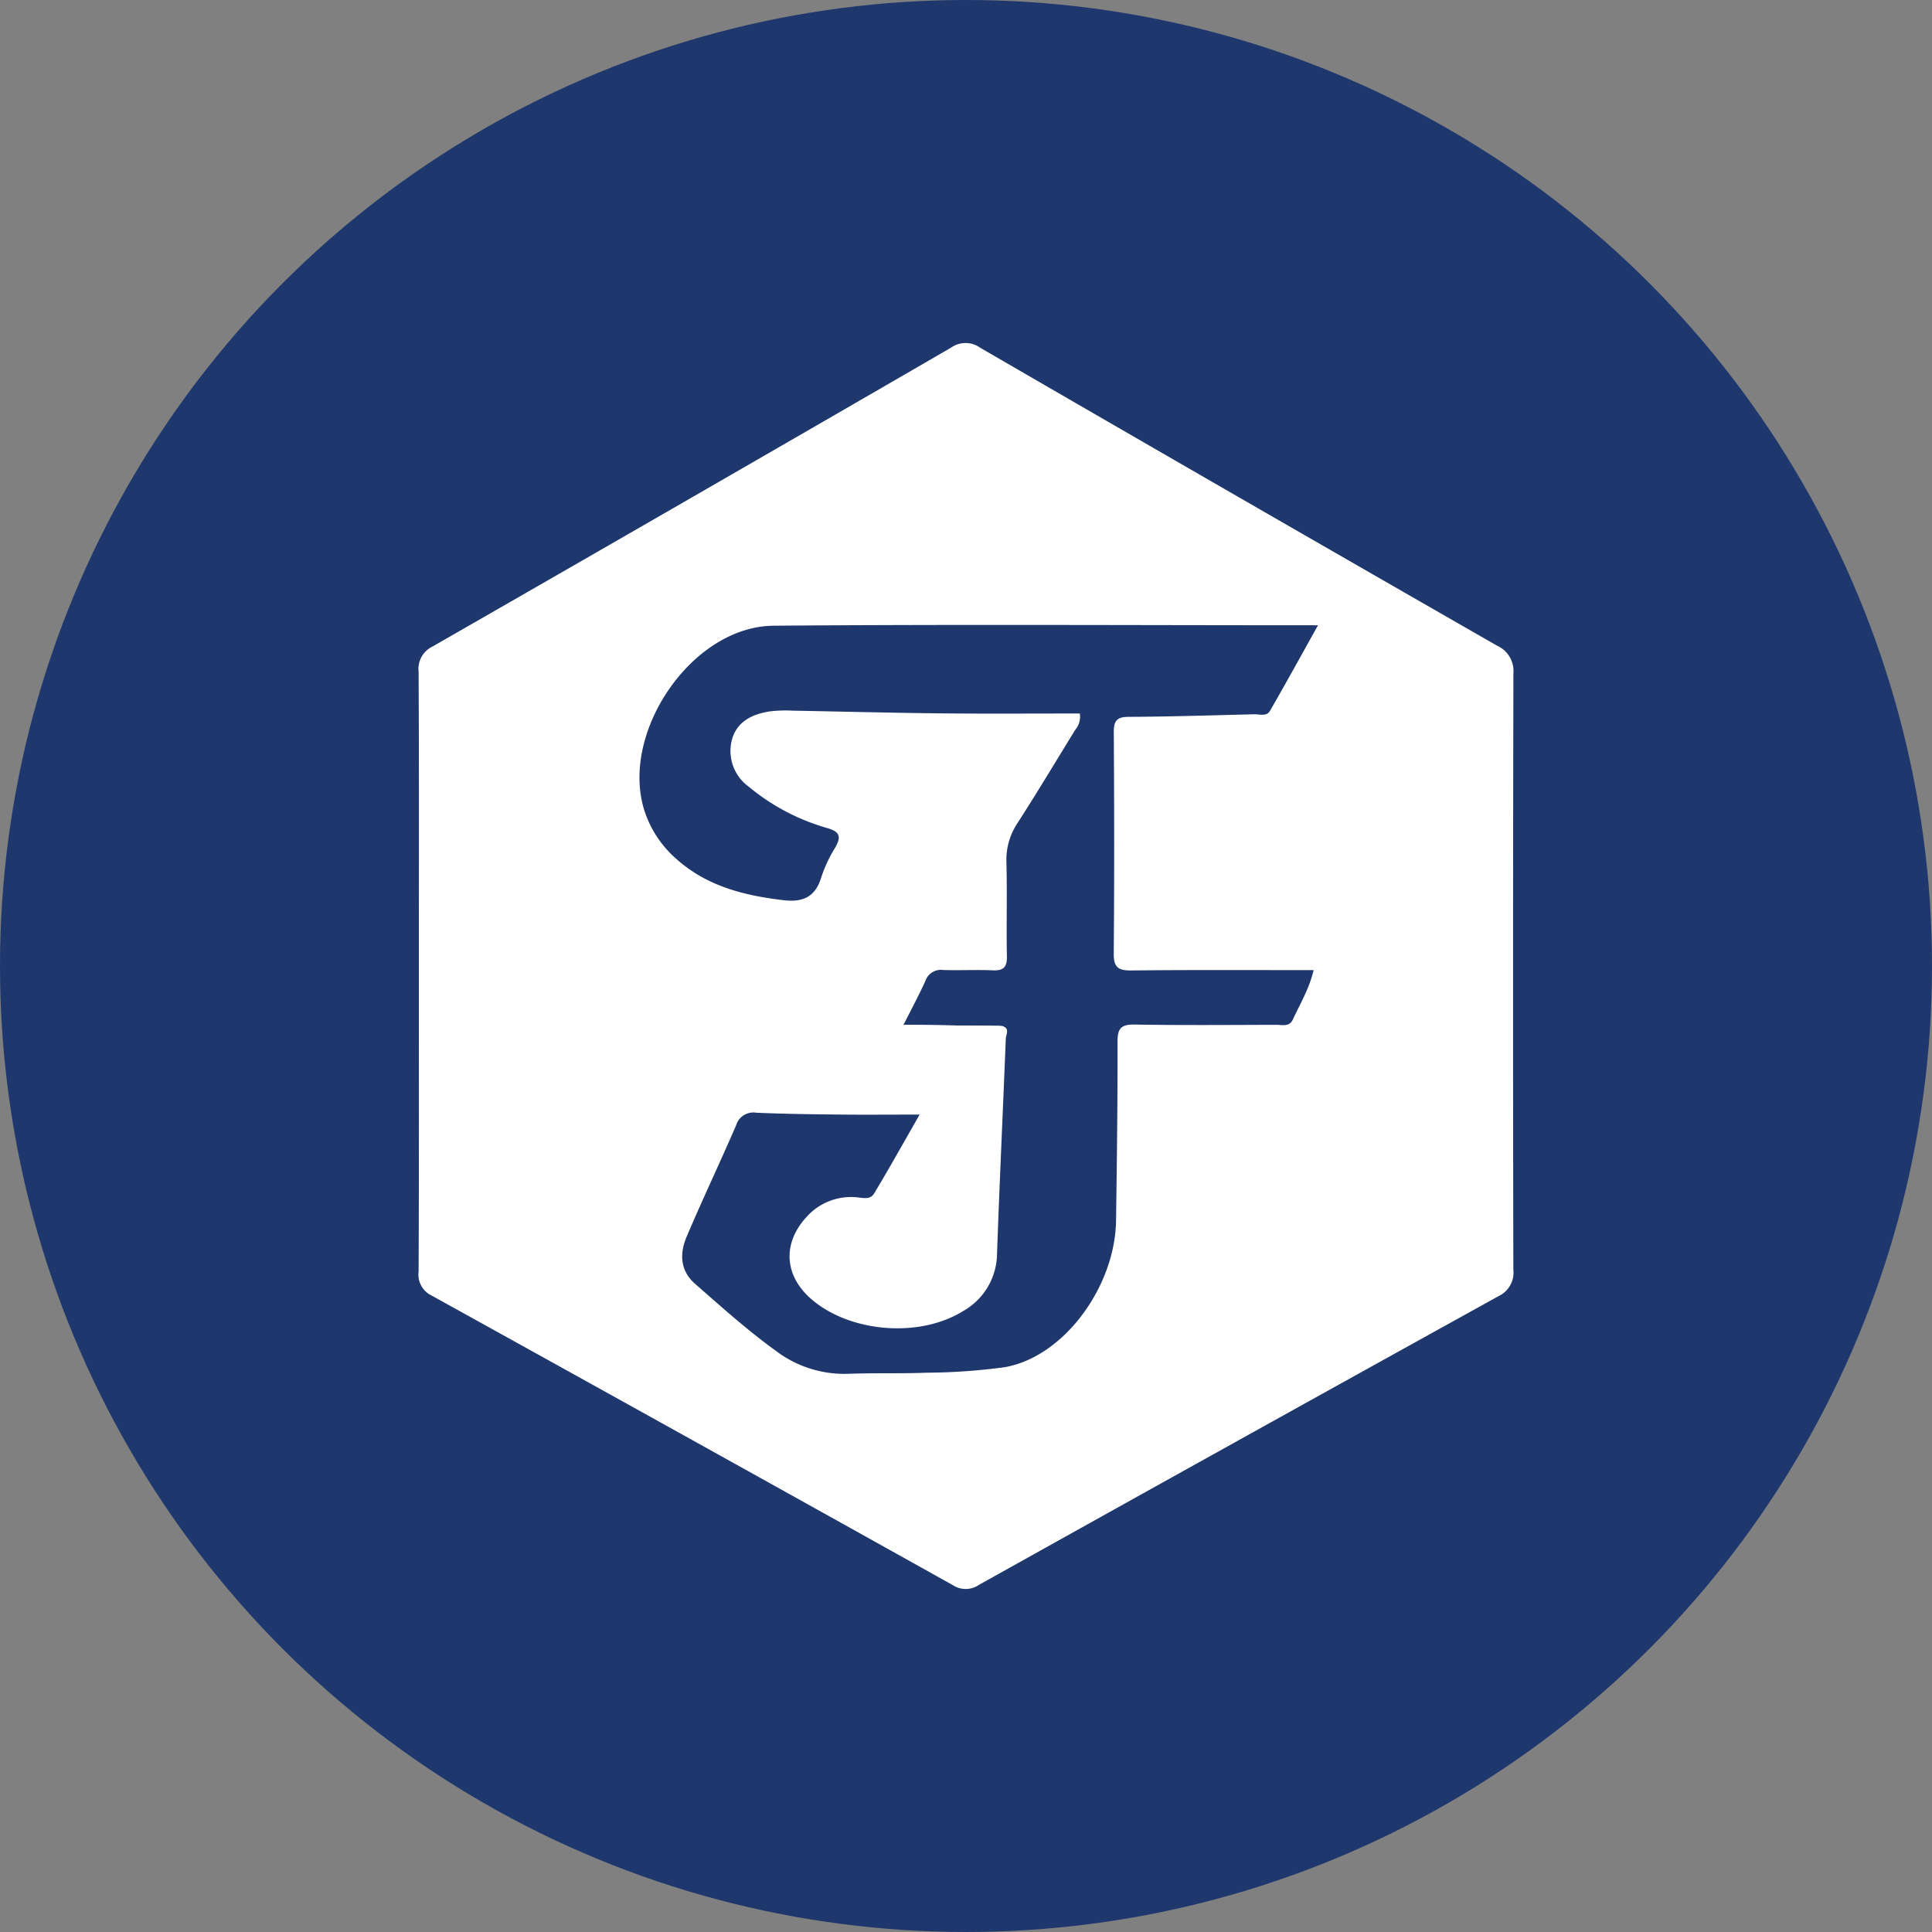 <?xml version='1.0' encoding='utf-8'?>
<svg xmlns="http://www.w3.org/2000/svg" viewBox="0 0 300 300" width="300" height="300">
  <rect x="0" y="0" width="300" height="300" fill="#808080" stroke="none"/>
  <defs><clipPath id="bz_circular_clip"><circle cx="150.0" cy="150.0" r="150.0" /></clipPath></defs><g clip-path="url(#bz_circular_clip)"><rect width="300" height="300" fill="#1e376d" />
  <g>
    <path d="M235.001,104.592a4.329,4.329,0,0,0-2.57-4.35q-40.17-23.025-80.22-46.24a3.889,3.889,0,0,0-4.53-.02q-40.185,23.28-80.48,46.39a3.859,3.859,0,0,0-2.2,3.95c.08,15.48.04,30.95.04,46.42,0,15.57.03,31.15-.04,46.72a3.595,3.595,0,0,0,2.04,3.72q40.5,22.41,80.92,44.96a3.625,3.625,0,0,0,4.04-.04q40.29-22.485,80.66-44.82a4.048,4.048,0,0,0,2.33-4.15Q234.901,150.857,235.001,104.592Zm-62.06,43.47c-.02,2.11.67,2.65,2.7,2.63,9.37-.1,18.73-.05,28.34-.05-.68,2.89-2.11,5.24-3.24,7.69-.53,1.17-1.7.79-2.63.8-7.3.02-14.61.08-21.91-.04-2.05-.03-2.68.53-2.67,2.62.02,9.26-.1,18.52-.23,27.78-.14,10.45-8.25,21.28-17.33,22.81a93.434,93.434,0,0,1-12.08.85c-4.05.16-8.1.02-12.14.17a17.614,17.614,0,0,1-11.31-3.59c-4.41-3.19-8.44-6.82-12.52-10.39-2.34-2.05-2.4-4.72-1.3-7.31,2.46-5.8,5.18-11.5,7.68-17.29a2.795,2.795,0,0,1,3.12-1.96c4.14.18,8.29.24,12.43.28,4.03.05,8.06.01,12.95.01-2.62,4.57-4.78,8.46-7.08,12.27-.67,1.11-2.01.57-3.03.55a9.231,9.231,0,0,0-7.41,3.03c-3.78,4.07-3.55,9.07.64,12.75,6,5.25,16.82,6.13,23.6,1.93a10.355,10.355,0,0,0,5.3-8.97c.39-11.12.92-22.23,1.36-33.35.03-.66.67-1.6-.54-1.96l-15.35-.18c1.15-2.28,2.36-4.52,3.41-6.84a2.54,2.54,0,0,1,2.76-1.68c2.56.08,5.13-.06,7.69.05,1.69.08,2.23-.51,2.2-2.19-.09-4.82.05-9.66-.07-14.48a10.267,10.267,0,0,1,1.66-6.11c3.1-4.8,6.03-9.71,9.03-14.58a3.117,3.117,0,0,0,.7-2.52c-7.13,0-14.32.05-21.5-.02-7.69-.08-15.38-.28-23.07-.42a20.985,20.985,0,0,0-3.55.11c-2.8.43-5.23,1.62-5.94,4.57a6.85,6.85,0,0,0,2.63,7.11,33.464,33.464,0,0,0,12.21,6.44c1.97.56,2.2,1.35,1.25,3.01a21.288,21.288,0,0,0-2.14,4.53c-.9,3.09-2.8,4.03-5.89,3.66-6.09-.72-11.83-2.14-16.56-6.33a16.899,16.899,0,0,1-4.94-7.25c-4.15-12.12,7.13-28.93,19.94-29.04,27.93-.23,55.85-.07,84.55-.07-2.69,4.82-5.03,9.08-7.46,13.29-.52.92-1.62.51-2.47.53-6.5.16-13.01.37-19.52.4-1.91.01-2.27.74-2.26,2.45C173.021,125.202,173.041,136.632,172.941,148.062Z" fill="#fff" />
    <path d="M155.641,159.322c-5.12.34-10.24.7-15.35-.18Z" fill="#fff" />
    <path d="M155.641,159.322c-5.13.83-10.25,1.21-15.35-.18Z" fill="#fff" />
  </g>
</g></svg>